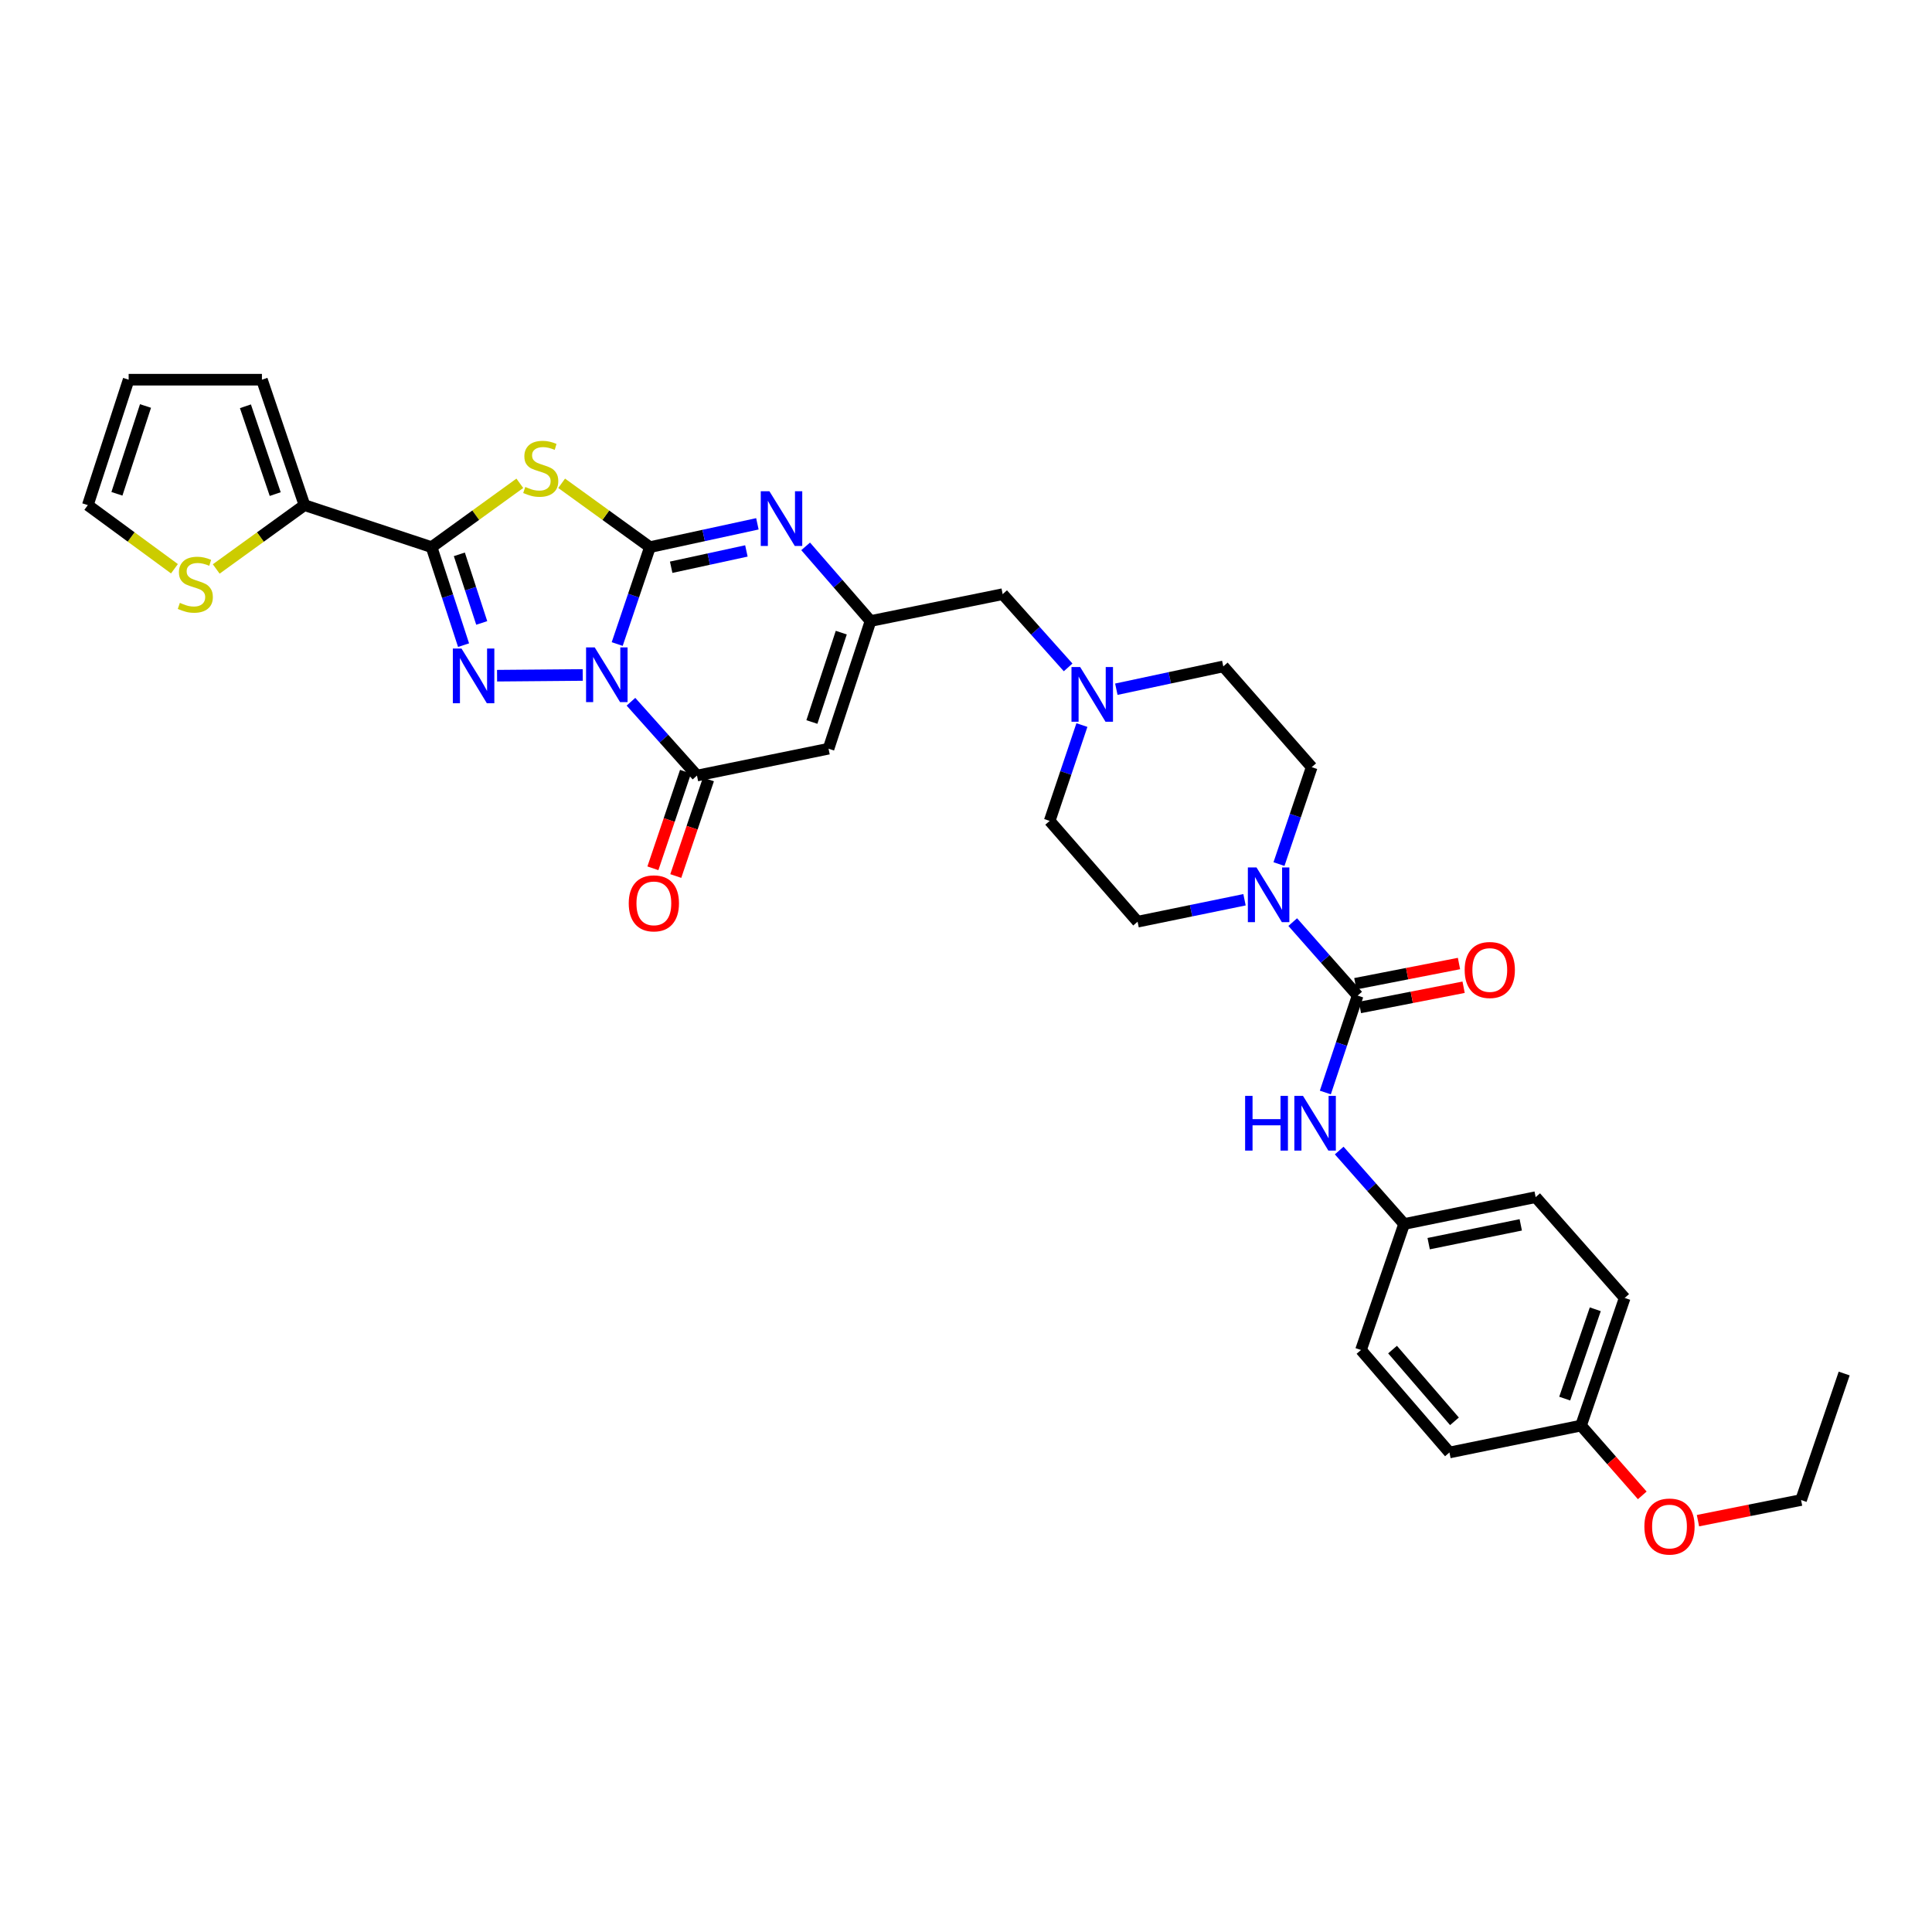 <?xml version='1.0' encoding='iso-8859-1'?>
<svg version='1.1' baseProfile='full'
              xmlns='http://www.w3.org/2000/svg'
                      xmlns:rdkit='http://www.rdkit.org/xml'
                      xmlns:xlink='http://www.w3.org/1999/xlink'
                  xml:space='preserve'
width='1000px' height='1000px' viewBox='0 0 1000 1000'>
<!-- END OF HEADER -->
<rect style='opacity:1.0;fill:#FFFFFF;stroke:none' width='1000' height='1000' x='0' y='0'> </rect>
<path class='bond-0' d='M 319.462,333.353 L 327.934,308.274' style='fill:none;fill-rule:evenodd;stroke:#0000FF;stroke-width:6px;stroke-linecap:butt;stroke-linejoin:miter;stroke-opacity:1' />
<path class='bond-0' d='M 327.934,308.274 L 336.407,283.194' style='fill:none;fill-rule:evenodd;stroke:#000000;stroke-width:6px;stroke-linecap:butt;stroke-linejoin:miter;stroke-opacity:1' />
<path class='bond-1' d='M 301.625,349.362 L 257.282,349.737' style='fill:none;fill-rule:evenodd;stroke:#0000FF;stroke-width:6px;stroke-linecap:butt;stroke-linejoin:miter;stroke-opacity:1' />
<path class='bond-4' d='M 326.579,363.221 L 343.666,382.326' style='fill:none;fill-rule:evenodd;stroke:#0000FF;stroke-width:6px;stroke-linecap:butt;stroke-linejoin:miter;stroke-opacity:1' />
<path class='bond-4' d='M 343.666,382.326 L 360.753,401.43' style='fill:none;fill-rule:evenodd;stroke:#000000;stroke-width:6px;stroke-linecap:butt;stroke-linejoin:miter;stroke-opacity:1' />
<path class='bond-2' d='M 336.407,283.194 L 313.557,266.673' style='fill:none;fill-rule:evenodd;stroke:#000000;stroke-width:6px;stroke-linecap:butt;stroke-linejoin:miter;stroke-opacity:1' />
<path class='bond-2' d='M 313.557,266.673 L 290.708,250.151' style='fill:none;fill-rule:evenodd;stroke:#CCCC00;stroke-width:6px;stroke-linecap:butt;stroke-linejoin:miter;stroke-opacity:1' />
<path class='bond-5' d='M 336.407,283.194 L 364.215,277.162' style='fill:none;fill-rule:evenodd;stroke:#000000;stroke-width:6px;stroke-linecap:butt;stroke-linejoin:miter;stroke-opacity:1' />
<path class='bond-5' d='M 364.215,277.162 L 392.023,271.13' style='fill:none;fill-rule:evenodd;stroke:#0000FF;stroke-width:6px;stroke-linecap:butt;stroke-linejoin:miter;stroke-opacity:1' />
<path class='bond-5' d='M 347.4,293.607 L 366.866,289.384' style='fill:none;fill-rule:evenodd;stroke:#000000;stroke-width:6px;stroke-linecap:butt;stroke-linejoin:miter;stroke-opacity:1' />
<path class='bond-5' d='M 366.866,289.384 L 386.332,285.162' style='fill:none;fill-rule:evenodd;stroke:#0000FF;stroke-width:6px;stroke-linecap:butt;stroke-linejoin:miter;stroke-opacity:1' />
<path class='bond-3' d='M 239.937,333.928 L 231.659,308.561' style='fill:none;fill-rule:evenodd;stroke:#0000FF;stroke-width:6px;stroke-linecap:butt;stroke-linejoin:miter;stroke-opacity:1' />
<path class='bond-3' d='M 231.659,308.561 L 223.382,283.194' style='fill:none;fill-rule:evenodd;stroke:#000000;stroke-width:6px;stroke-linecap:butt;stroke-linejoin:miter;stroke-opacity:1' />
<path class='bond-3' d='M 249.343,322.438 L 243.549,304.681' style='fill:none;fill-rule:evenodd;stroke:#0000FF;stroke-width:6px;stroke-linecap:butt;stroke-linejoin:miter;stroke-opacity:1' />
<path class='bond-3' d='M 243.549,304.681 L 237.755,286.924' style='fill:none;fill-rule:evenodd;stroke:#000000;stroke-width:6px;stroke-linecap:butt;stroke-linejoin:miter;stroke-opacity:1' />
<path class='bond-33' d='M 269.06,250.154 L 246.221,266.674' style='fill:none;fill-rule:evenodd;stroke:#CCCC00;stroke-width:6px;stroke-linecap:butt;stroke-linejoin:miter;stroke-opacity:1' />
<path class='bond-33' d='M 246.221,266.674 L 223.382,283.194' style='fill:none;fill-rule:evenodd;stroke:#000000;stroke-width:6px;stroke-linecap:butt;stroke-linejoin:miter;stroke-opacity:1' />
<path class='bond-10' d='M 223.382,283.194 L 157.597,261.46' style='fill:none;fill-rule:evenodd;stroke:#000000;stroke-width:6px;stroke-linecap:butt;stroke-linejoin:miter;stroke-opacity:1' />
<path class='bond-6' d='M 360.753,401.43 L 428.851,387.527' style='fill:none;fill-rule:evenodd;stroke:#000000;stroke-width:6px;stroke-linecap:butt;stroke-linejoin:miter;stroke-opacity:1' />
<path class='bond-14' d='M 354.829,399.429 L 346.383,424.428' style='fill:none;fill-rule:evenodd;stroke:#000000;stroke-width:6px;stroke-linecap:butt;stroke-linejoin:miter;stroke-opacity:1' />
<path class='bond-14' d='M 346.383,424.428 L 337.938,449.428' style='fill:none;fill-rule:evenodd;stroke:#FF0000;stroke-width:6px;stroke-linecap:butt;stroke-linejoin:miter;stroke-opacity:1' />
<path class='bond-14' d='M 366.677,403.431 L 358.232,428.431' style='fill:none;fill-rule:evenodd;stroke:#000000;stroke-width:6px;stroke-linecap:butt;stroke-linejoin:miter;stroke-opacity:1' />
<path class='bond-14' d='M 358.232,428.431 L 349.786,453.431' style='fill:none;fill-rule:evenodd;stroke:#FF0000;stroke-width:6px;stroke-linecap:butt;stroke-linejoin:miter;stroke-opacity:1' />
<path class='bond-34' d='M 417.001,282.801 L 433.793,302.122' style='fill:none;fill-rule:evenodd;stroke:#0000FF;stroke-width:6px;stroke-linecap:butt;stroke-linejoin:miter;stroke-opacity:1' />
<path class='bond-34' d='M 433.793,302.122 L 450.585,321.443' style='fill:none;fill-rule:evenodd;stroke:#000000;stroke-width:6px;stroke-linecap:butt;stroke-linejoin:miter;stroke-opacity:1' />
<path class='bond-8' d='M 428.851,387.527 L 450.585,321.443' style='fill:none;fill-rule:evenodd;stroke:#000000;stroke-width:6px;stroke-linecap:butt;stroke-linejoin:miter;stroke-opacity:1' />
<path class='bond-8' d='M 420.231,373.707 L 435.444,327.448' style='fill:none;fill-rule:evenodd;stroke:#000000;stroke-width:6px;stroke-linecap:butt;stroke-linejoin:miter;stroke-opacity:1' />
<path class='bond-7' d='M 702.711,515.323 L 685.911,496.302' style='fill:none;fill-rule:evenodd;stroke:#000000;stroke-width:6px;stroke-linecap:butt;stroke-linejoin:miter;stroke-opacity:1' />
<path class='bond-7' d='M 685.911,496.302 L 669.112,477.281' style='fill:none;fill-rule:evenodd;stroke:#0000FF;stroke-width:6px;stroke-linecap:butt;stroke-linejoin:miter;stroke-opacity:1' />
<path class='bond-11' d='M 702.711,515.323 L 694.352,540.404' style='fill:none;fill-rule:evenodd;stroke:#000000;stroke-width:6px;stroke-linecap:butt;stroke-linejoin:miter;stroke-opacity:1' />
<path class='bond-11' d='M 694.352,540.404 L 685.992,565.485' style='fill:none;fill-rule:evenodd;stroke:#0000FF;stroke-width:6px;stroke-linecap:butt;stroke-linejoin:miter;stroke-opacity:1' />
<path class='bond-15' d='M 703.908,521.461 L 730.736,516.229' style='fill:none;fill-rule:evenodd;stroke:#000000;stroke-width:6px;stroke-linecap:butt;stroke-linejoin:miter;stroke-opacity:1' />
<path class='bond-15' d='M 730.736,516.229 L 757.563,510.996' style='fill:none;fill-rule:evenodd;stroke:#FF0000;stroke-width:6px;stroke-linecap:butt;stroke-linejoin:miter;stroke-opacity:1' />
<path class='bond-15' d='M 701.514,509.186 L 728.342,503.953' style='fill:none;fill-rule:evenodd;stroke:#000000;stroke-width:6px;stroke-linecap:butt;stroke-linejoin:miter;stroke-opacity:1' />
<path class='bond-15' d='M 728.342,503.953 L 755.169,498.721' style='fill:none;fill-rule:evenodd;stroke:#FF0000;stroke-width:6px;stroke-linecap:butt;stroke-linejoin:miter;stroke-opacity:1' />
<path class='bond-16' d='M 450.585,321.443 L 518.975,307.54' style='fill:none;fill-rule:evenodd;stroke:#000000;stroke-width:6px;stroke-linecap:butt;stroke-linejoin:miter;stroke-opacity:1' />
<path class='bond-9' d='M 644.161,465.709 L 616.489,471.388' style='fill:none;fill-rule:evenodd;stroke:#0000FF;stroke-width:6px;stroke-linecap:butt;stroke-linejoin:miter;stroke-opacity:1' />
<path class='bond-9' d='M 616.489,471.388 L 588.818,477.067' style='fill:none;fill-rule:evenodd;stroke:#000000;stroke-width:6px;stroke-linecap:butt;stroke-linejoin:miter;stroke-opacity:1' />
<path class='bond-36' d='M 662,447.247 L 670.467,422.164' style='fill:none;fill-rule:evenodd;stroke:#0000FF;stroke-width:6px;stroke-linecap:butt;stroke-linejoin:miter;stroke-opacity:1' />
<path class='bond-36' d='M 670.467,422.164 L 678.935,397.08' style='fill:none;fill-rule:evenodd;stroke:#000000;stroke-width:6px;stroke-linecap:butt;stroke-linejoin:miter;stroke-opacity:1' />
<path class='bond-13' d='M 157.597,261.46 L 134.758,277.978' style='fill:none;fill-rule:evenodd;stroke:#000000;stroke-width:6px;stroke-linecap:butt;stroke-linejoin:miter;stroke-opacity:1' />
<path class='bond-13' d='M 134.758,277.978 L 111.918,294.495' style='fill:none;fill-rule:evenodd;stroke:#CCCC00;stroke-width:6px;stroke-linecap:butt;stroke-linejoin:miter;stroke-opacity:1' />
<path class='bond-17' d='M 157.597,261.46 L 135.572,196.53' style='fill:none;fill-rule:evenodd;stroke:#000000;stroke-width:6px;stroke-linecap:butt;stroke-linejoin:miter;stroke-opacity:1' />
<path class='bond-17' d='M 142.45,255.738 L 127.032,210.287' style='fill:none;fill-rule:evenodd;stroke:#000000;stroke-width:6px;stroke-linecap:butt;stroke-linejoin:miter;stroke-opacity:1' />
<path class='bond-22' d='M 693.172,595.517 L 709.965,614.531' style='fill:none;fill-rule:evenodd;stroke:#0000FF;stroke-width:6px;stroke-linecap:butt;stroke-linejoin:miter;stroke-opacity:1' />
<path class='bond-22' d='M 709.965,614.531 L 726.759,633.545' style='fill:none;fill-rule:evenodd;stroke:#000000;stroke-width:6px;stroke-linecap:butt;stroke-linejoin:miter;stroke-opacity:1' />
<path class='bond-12' d='M 552.861,345.442 L 535.918,326.491' style='fill:none;fill-rule:evenodd;stroke:#0000FF;stroke-width:6px;stroke-linecap:butt;stroke-linejoin:miter;stroke-opacity:1' />
<path class='bond-12' d='M 535.918,326.491 L 518.975,307.54' style='fill:none;fill-rule:evenodd;stroke:#000000;stroke-width:6px;stroke-linecap:butt;stroke-linejoin:miter;stroke-opacity:1' />
<path class='bond-23' d='M 577.814,356.739 L 605.491,350.834' style='fill:none;fill-rule:evenodd;stroke:#0000FF;stroke-width:6px;stroke-linecap:butt;stroke-linejoin:miter;stroke-opacity:1' />
<path class='bond-23' d='M 605.491,350.834 L 633.168,344.928' style='fill:none;fill-rule:evenodd;stroke:#000000;stroke-width:6px;stroke-linecap:butt;stroke-linejoin:miter;stroke-opacity:1' />
<path class='bond-24' d='M 559.995,375.288 L 551.651,400.091' style='fill:none;fill-rule:evenodd;stroke:#0000FF;stroke-width:6px;stroke-linecap:butt;stroke-linejoin:miter;stroke-opacity:1' />
<path class='bond-24' d='M 551.651,400.091 L 543.308,424.894' style='fill:none;fill-rule:evenodd;stroke:#000000;stroke-width:6px;stroke-linecap:butt;stroke-linejoin:miter;stroke-opacity:1' />
<path class='bond-20' d='M 90.289,294.386 L 67.872,277.923' style='fill:none;fill-rule:evenodd;stroke:#CCCC00;stroke-width:6px;stroke-linecap:butt;stroke-linejoin:miter;stroke-opacity:1' />
<path class='bond-20' d='M 67.872,277.923 L 45.455,261.46' style='fill:none;fill-rule:evenodd;stroke:#000000;stroke-width:6px;stroke-linecap:butt;stroke-linejoin:miter;stroke-opacity:1' />
<path class='bond-21' d='M 135.572,196.53 L 66.591,196.53' style='fill:none;fill-rule:evenodd;stroke:#000000;stroke-width:6px;stroke-linecap:butt;stroke-linejoin:miter;stroke-opacity:1' />
<path class='bond-18' d='M 588.818,477.067 L 543.308,424.894' style='fill:none;fill-rule:evenodd;stroke:#000000;stroke-width:6px;stroke-linecap:butt;stroke-linejoin:miter;stroke-opacity:1' />
<path class='bond-19' d='M 678.935,397.08 L 633.168,344.928' style='fill:none;fill-rule:evenodd;stroke:#000000;stroke-width:6px;stroke-linecap:butt;stroke-linejoin:miter;stroke-opacity:1' />
<path class='bond-35' d='M 45.455,261.46 L 66.591,196.53' style='fill:none;fill-rule:evenodd;stroke:#000000;stroke-width:6px;stroke-linecap:butt;stroke-linejoin:miter;stroke-opacity:1' />
<path class='bond-35' d='M 60.517,255.592 L 75.313,210.141' style='fill:none;fill-rule:evenodd;stroke:#000000;stroke-width:6px;stroke-linecap:butt;stroke-linejoin:miter;stroke-opacity:1' />
<path class='bond-26' d='M 726.759,633.545 L 704.448,698.76' style='fill:none;fill-rule:evenodd;stroke:#000000;stroke-width:6px;stroke-linecap:butt;stroke-linejoin:miter;stroke-opacity:1' />
<path class='bond-27' d='M 726.759,633.545 L 794.857,619.642' style='fill:none;fill-rule:evenodd;stroke:#000000;stroke-width:6px;stroke-linecap:butt;stroke-linejoin:miter;stroke-opacity:1' />
<path class='bond-27' d='M 739.475,643.714 L 787.144,633.982' style='fill:none;fill-rule:evenodd;stroke:#000000;stroke-width:6px;stroke-linecap:butt;stroke-linejoin:miter;stroke-opacity:1' />
<path class='bond-25' d='M 818.335,737.878 L 840.937,671.816' style='fill:none;fill-rule:evenodd;stroke:#000000;stroke-width:6px;stroke-linecap:butt;stroke-linejoin:miter;stroke-opacity:1' />
<path class='bond-25' d='M 809.892,723.92 L 825.713,677.677' style='fill:none;fill-rule:evenodd;stroke:#000000;stroke-width:6px;stroke-linecap:butt;stroke-linejoin:miter;stroke-opacity:1' />
<path class='bond-30' d='M 818.335,737.878 L 834.186,755.937' style='fill:none;fill-rule:evenodd;stroke:#000000;stroke-width:6px;stroke-linecap:butt;stroke-linejoin:miter;stroke-opacity:1' />
<path class='bond-30' d='M 834.186,755.937 L 850.037,773.996' style='fill:none;fill-rule:evenodd;stroke:#FF0000;stroke-width:6px;stroke-linecap:butt;stroke-linejoin:miter;stroke-opacity:1' />
<path class='bond-37' d='M 818.335,737.878 L 750.229,751.802' style='fill:none;fill-rule:evenodd;stroke:#000000;stroke-width:6px;stroke-linecap:butt;stroke-linejoin:miter;stroke-opacity:1' />
<path class='bond-29' d='M 704.448,698.76 L 750.229,751.802' style='fill:none;fill-rule:evenodd;stroke:#000000;stroke-width:6px;stroke-linecap:butt;stroke-linejoin:miter;stroke-opacity:1' />
<path class='bond-29' d='M 720.783,698.545 L 752.83,735.674' style='fill:none;fill-rule:evenodd;stroke:#000000;stroke-width:6px;stroke-linecap:butt;stroke-linejoin:miter;stroke-opacity:1' />
<path class='bond-28' d='M 794.857,619.642 L 840.937,671.816' style='fill:none;fill-rule:evenodd;stroke:#000000;stroke-width:6px;stroke-linecap:butt;stroke-linejoin:miter;stroke-opacity:1' />
<path class='bond-31' d='M 878.866,787.1 L 905.547,781.756' style='fill:none;fill-rule:evenodd;stroke:#FF0000;stroke-width:6px;stroke-linecap:butt;stroke-linejoin:miter;stroke-opacity:1' />
<path class='bond-31' d='M 905.547,781.756 L 932.228,776.413' style='fill:none;fill-rule:evenodd;stroke:#000000;stroke-width:6px;stroke-linecap:butt;stroke-linejoin:miter;stroke-opacity:1' />
<path class='bond-32' d='M 932.228,776.413 L 954.545,710.934' style='fill:none;fill-rule:evenodd;stroke:#000000;stroke-width:6px;stroke-linecap:butt;stroke-linejoin:miter;stroke-opacity:1' />
<path  class='atom-0' d='M 307.829 335.097
L 317.109 350.097
Q 318.029 351.577, 319.509 354.257
Q 320.989 356.937, 321.069 357.097
L 321.069 335.097
L 324.829 335.097
L 324.829 363.417
L 320.949 363.417
L 310.989 347.017
Q 309.829 345.097, 308.589 342.897
Q 307.389 340.697, 307.029 340.017
L 307.029 363.417
L 303.349 363.417
L 303.349 335.097
L 307.829 335.097
' fill='#0000FF'/>
<path  class='atom-2' d='M 238.869 335.68
L 248.149 350.68
Q 249.069 352.16, 250.549 354.84
Q 252.029 357.52, 252.109 357.68
L 252.109 335.68
L 255.869 335.68
L 255.869 364
L 251.989 364
L 242.029 347.6
Q 240.869 345.68, 239.629 343.48
Q 238.429 341.28, 238.069 340.6
L 238.069 364
L 234.389 364
L 234.389 335.68
L 238.869 335.68
' fill='#0000FF'/>
<path  class='atom-3' d='M 271.884 252.045
Q 272.204 252.165, 273.524 252.725
Q 274.844 253.285, 276.284 253.645
Q 277.764 253.965, 279.204 253.965
Q 281.884 253.965, 283.444 252.685
Q 285.004 251.365, 285.004 249.085
Q 285.004 247.525, 284.204 246.565
Q 283.444 245.605, 282.244 245.085
Q 281.044 244.565, 279.044 243.965
Q 276.524 243.205, 275.004 242.485
Q 273.524 241.765, 272.444 240.245
Q 271.404 238.725, 271.404 236.165
Q 271.404 232.605, 273.804 230.405
Q 276.244 228.205, 281.044 228.205
Q 284.324 228.205, 288.044 229.765
L 287.124 232.845
Q 283.724 231.445, 281.164 231.445
Q 278.404 231.445, 276.884 232.605
Q 275.364 233.725, 275.404 235.685
Q 275.404 237.205, 276.164 238.125
Q 276.964 239.045, 278.084 239.565
Q 279.244 240.085, 281.164 240.685
Q 283.724 241.485, 285.244 242.285
Q 286.764 243.085, 287.844 244.725
Q 288.964 246.325, 288.964 249.085
Q 288.964 253.005, 286.324 255.125
Q 283.724 257.205, 279.364 257.205
Q 276.844 257.205, 274.924 256.645
Q 273.044 256.125, 270.804 255.205
L 271.884 252.045
' fill='#CCCC00'/>
<path  class='atom-6' d='M 398.245 254.262
L 407.525 269.262
Q 408.445 270.742, 409.925 273.422
Q 411.405 276.102, 411.485 276.262
L 411.485 254.262
L 415.245 254.262
L 415.245 282.582
L 411.365 282.582
L 401.405 266.182
Q 400.245 264.262, 399.005 262.062
Q 397.805 259.862, 397.445 259.182
L 397.445 282.582
L 393.765 282.582
L 393.765 254.262
L 398.245 254.262
' fill='#0000FF'/>
<path  class='atom-10' d='M 650.371 448.99
L 659.651 463.99
Q 660.571 465.47, 662.051 468.15
Q 663.531 470.83, 663.611 470.99
L 663.611 448.99
L 667.371 448.99
L 667.371 477.31
L 663.491 477.31
L 653.531 460.91
Q 652.371 458.99, 651.131 456.79
Q 649.931 454.59, 649.571 453.91
L 649.571 477.31
L 645.891 477.31
L 645.891 448.99
L 650.371 448.99
' fill='#0000FF'/>
<path  class='atom-12' d='M 644.473 567.226
L 648.313 567.226
L 648.313 579.266
L 662.793 579.266
L 662.793 567.226
L 666.633 567.226
L 666.633 595.546
L 662.793 595.546
L 662.793 582.466
L 648.313 582.466
L 648.313 595.546
L 644.473 595.546
L 644.473 567.226
' fill='#0000FF'/>
<path  class='atom-12' d='M 674.433 567.226
L 683.713 582.226
Q 684.633 583.706, 686.113 586.386
Q 687.593 589.066, 687.673 589.226
L 687.673 567.226
L 691.433 567.226
L 691.433 595.546
L 687.553 595.546
L 677.593 579.146
Q 676.433 577.226, 675.193 575.026
Q 673.993 572.826, 673.633 572.146
L 673.633 595.546
L 669.953 595.546
L 669.953 567.226
L 674.433 567.226
' fill='#0000FF'/>
<path  class='atom-13' d='M 559.08 345.241
L 568.36 360.241
Q 569.28 361.721, 570.76 364.401
Q 572.24 367.081, 572.32 367.241
L 572.32 345.241
L 576.08 345.241
L 576.08 373.561
L 572.2 373.561
L 562.24 357.161
Q 561.08 355.241, 559.84 353.041
Q 558.64 350.841, 558.28 350.161
L 558.28 373.561
L 554.6 373.561
L 554.6 345.241
L 559.08 345.241
' fill='#0000FF'/>
<path  class='atom-14' d='M 93.095 312.042
Q 93.415 312.162, 94.735 312.722
Q 96.055 313.282, 97.495 313.642
Q 98.975 313.962, 100.415 313.962
Q 103.095 313.962, 104.655 312.682
Q 106.215 311.362, 106.215 309.082
Q 106.215 307.522, 105.415 306.562
Q 104.655 305.602, 103.455 305.082
Q 102.255 304.562, 100.255 303.962
Q 97.735 303.202, 96.215 302.482
Q 94.735 301.762, 93.655 300.242
Q 92.615 298.722, 92.615 296.162
Q 92.615 292.602, 95.015 290.402
Q 97.455 288.202, 102.255 288.202
Q 105.535 288.202, 109.255 289.762
L 108.335 292.842
Q 104.935 291.442, 102.375 291.442
Q 99.615 291.442, 98.095 292.602
Q 96.575 293.722, 96.615 295.682
Q 96.615 297.202, 97.375 298.122
Q 98.175 299.042, 99.295 299.562
Q 100.455 300.082, 102.375 300.682
Q 104.935 301.482, 106.455 302.282
Q 107.975 303.082, 109.055 304.722
Q 110.175 306.322, 110.175 309.082
Q 110.175 313.002, 107.535 315.122
Q 104.935 317.202, 100.575 317.202
Q 98.055 317.202, 96.135 316.642
Q 94.255 316.122, 92.015 315.202
L 93.095 312.042
' fill='#CCCC00'/>
<path  class='atom-15' d='M 325.436 467.573
Q 325.436 460.773, 328.796 456.973
Q 332.156 453.173, 338.436 453.173
Q 344.716 453.173, 348.076 456.973
Q 351.436 460.773, 351.436 467.573
Q 351.436 474.453, 348.036 478.373
Q 344.636 482.253, 338.436 482.253
Q 332.196 482.253, 328.796 478.373
Q 325.436 474.493, 325.436 467.573
M 338.436 479.053
Q 342.756 479.053, 345.076 476.173
Q 347.436 473.253, 347.436 467.573
Q 347.436 462.013, 345.076 459.213
Q 342.756 456.373, 338.436 456.373
Q 334.116 456.373, 331.756 459.173
Q 329.436 461.973, 329.436 467.573
Q 329.436 473.293, 331.756 476.173
Q 334.116 479.053, 338.436 479.053
' fill='#FF0000'/>
<path  class='atom-16' d='M 758.108 502.063
Q 758.108 495.263, 761.468 491.463
Q 764.828 487.663, 771.108 487.663
Q 777.388 487.663, 780.748 491.463
Q 784.108 495.263, 784.108 502.063
Q 784.108 508.943, 780.708 512.863
Q 777.308 516.743, 771.108 516.743
Q 764.868 516.743, 761.468 512.863
Q 758.108 508.983, 758.108 502.063
M 771.108 513.543
Q 775.428 513.543, 777.748 510.663
Q 780.108 507.743, 780.108 502.063
Q 780.108 496.503, 777.748 493.703
Q 775.428 490.863, 771.108 490.863
Q 766.788 490.863, 764.428 493.663
Q 762.108 496.463, 762.108 502.063
Q 762.108 507.783, 764.428 510.663
Q 766.788 513.543, 771.108 513.543
' fill='#FF0000'/>
<path  class='atom-31' d='M 851.13 790.132
Q 851.13 783.332, 854.49 779.532
Q 857.85 775.732, 864.13 775.732
Q 870.41 775.732, 873.77 779.532
Q 877.13 783.332, 877.13 790.132
Q 877.13 797.012, 873.73 800.932
Q 870.33 804.812, 864.13 804.812
Q 857.89 804.812, 854.49 800.932
Q 851.13 797.052, 851.13 790.132
M 864.13 801.612
Q 868.45 801.612, 870.77 798.732
Q 873.13 795.812, 873.13 790.132
Q 873.13 784.572, 870.77 781.772
Q 868.45 778.932, 864.13 778.932
Q 859.81 778.932, 857.45 781.732
Q 855.13 784.532, 855.13 790.132
Q 855.13 795.852, 857.45 798.732
Q 859.81 801.612, 864.13 801.612
' fill='#FF0000'/>
</svg>
